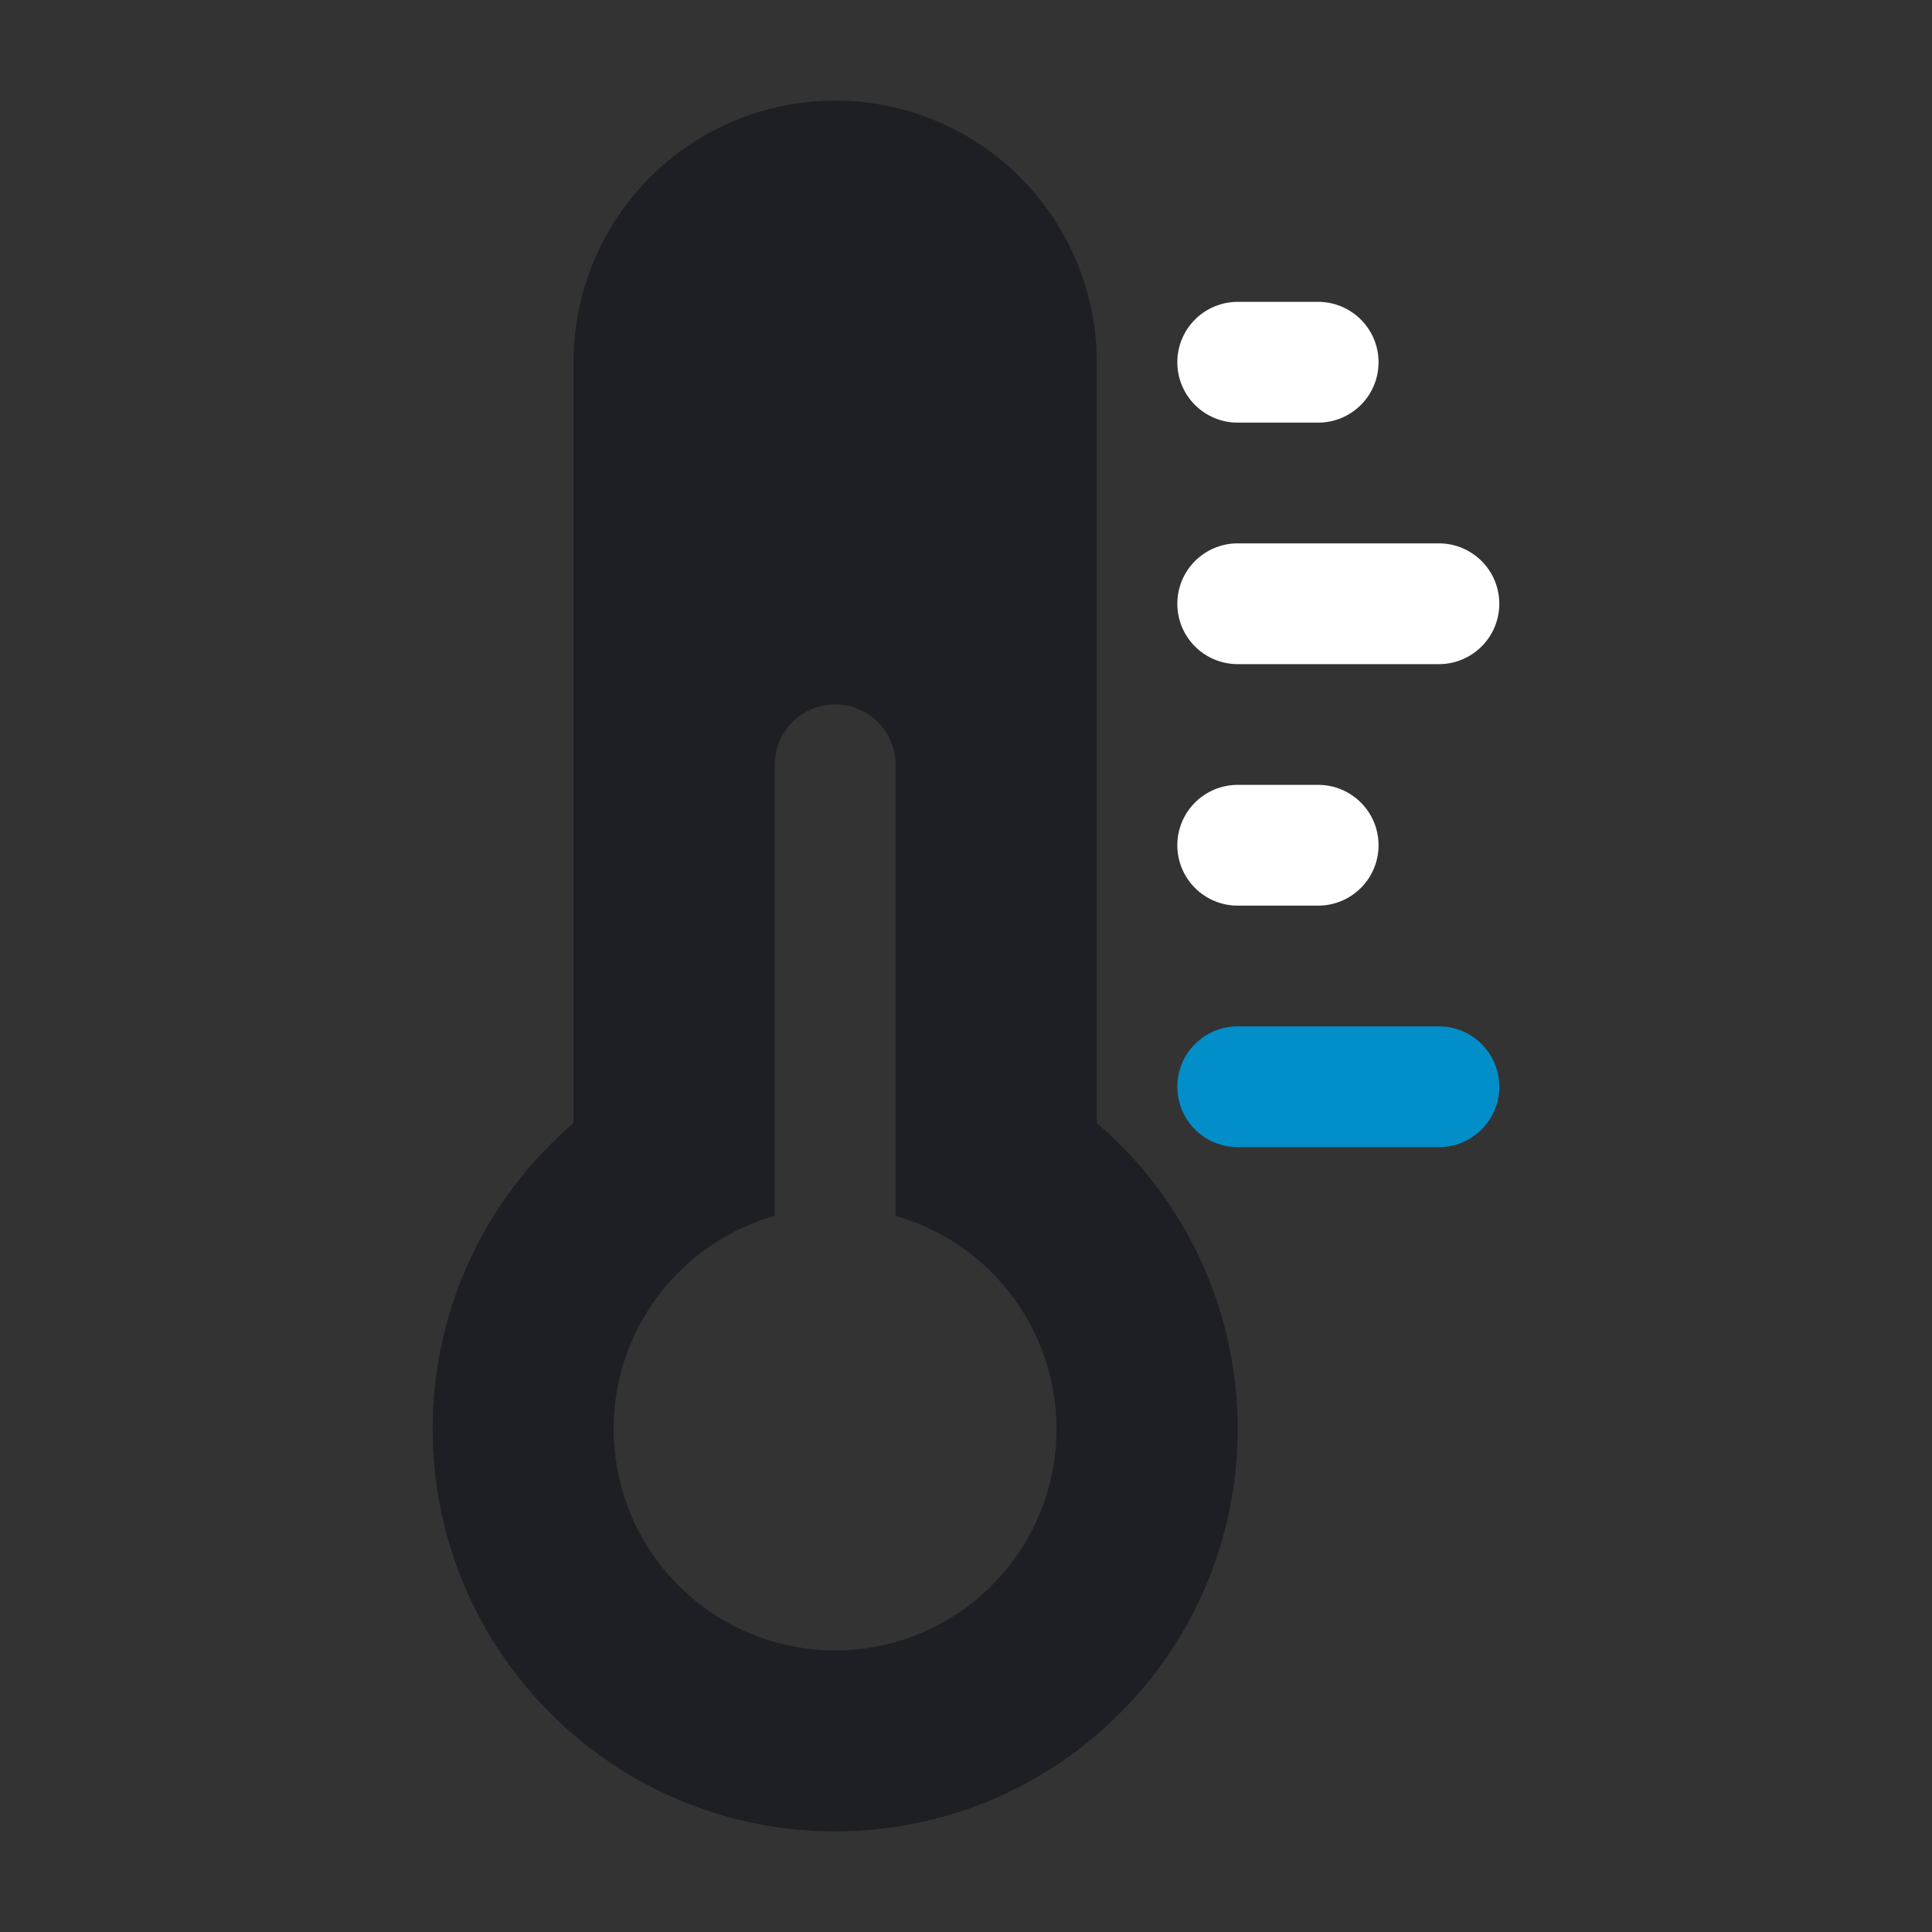 <svg width="50" height="50" viewBox="0 0 50 50" fill="none" xmlns="http://www.w3.org/2000/svg">
<rect x="0" y="0" width="50" height="50" fill="#333333" stroke="none"/>
<g clip-path="url(#clip0_10805_5109)">
<path fill-rule="evenodd" clip-rule="evenodd" d="M28.385 29.065V9.375C28.385 7.58 27.671 5.857 26.402 4.588C25.132 3.318 23.41 2.604 21.614 2.604H21.61C19.815 2.604 18.094 3.317 16.825 4.586C15.556 5.855 14.843 7.577 14.843 9.371V29.065C13.699 30.042 12.78 31.255 12.151 32.622C11.521 33.988 11.196 35.475 11.197 36.98C11.197 42.73 15.864 47.396 21.614 47.396C27.364 47.396 32.031 42.73 32.031 36.98C32.032 35.475 31.706 33.988 31.077 32.622C30.448 31.255 29.529 30.042 28.385 29.065ZM23.176 31.467V19.792C23.176 19.378 23.012 18.98 22.719 18.687C22.426 18.394 22.028 18.23 21.614 18.23C21.2 18.23 20.802 18.394 20.509 18.687C20.216 18.98 20.051 19.378 20.051 19.792V31.467C19.025 31.757 18.101 32.328 17.381 33.115C16.662 33.903 16.176 34.875 15.979 35.923C15.782 36.971 15.882 38.053 16.266 39.048C16.651 40.043 17.305 40.91 18.156 41.553C19.006 42.197 20.02 42.59 21.081 42.688C22.143 42.787 23.212 42.588 24.166 42.112C25.121 41.637 25.924 40.905 26.485 39.998C27.046 39.091 27.343 38.046 27.343 36.98C27.343 35.733 26.935 34.52 26.183 33.525C25.432 32.53 24.376 31.808 23.176 31.467Z" fill="#1E1F25"/>
<path fill-rule="evenodd" clip-rule="evenodd" d="M32.031 29.688H37.24C37.654 29.688 38.051 29.523 38.344 29.23C38.638 28.937 38.802 28.539 38.802 28.125C38.802 27.711 38.638 27.313 38.344 27.02C38.051 26.727 37.654 26.562 37.24 26.562H32.031C31.617 26.562 31.219 26.727 30.926 27.02C30.633 27.313 30.469 27.711 30.469 28.125C30.469 28.539 30.633 28.937 30.926 29.23C31.219 29.523 31.617 29.688 32.031 29.688Z" fill="#028EC9"/>
<path d="M34.115 10.938H32.031C31.617 10.938 31.219 10.773 30.926 10.48C30.633 10.187 30.469 9.789 30.469 9.375C30.469 8.961 30.633 8.563 30.926 8.27C31.219 7.977 31.617 7.812 32.031 7.812H34.115C34.529 7.812 34.926 7.977 35.219 8.27C35.513 8.563 35.677 8.961 35.677 9.375C35.677 9.789 35.513 10.187 35.219 10.48C34.926 10.773 34.529 10.938 34.115 10.938Z" fill="white"/>
<path d="M34.115 23.438H32.031C31.617 23.438 31.219 23.273 30.926 22.98C30.633 22.687 30.469 22.289 30.469 21.875C30.469 21.461 30.633 21.063 30.926 20.77C31.219 20.477 31.617 20.312 32.031 20.312H34.115C34.529 20.312 34.926 20.477 35.219 20.77C35.513 21.063 35.677 21.461 35.677 21.875C35.677 22.289 35.513 22.687 35.219 22.98C34.926 23.273 34.529 23.438 34.115 23.438Z" fill="white"/>
<path d="M37.24 17.188H32.031C31.617 17.188 31.219 17.023 30.926 16.73C30.633 16.437 30.469 16.039 30.469 15.625C30.469 15.211 30.633 14.813 30.926 14.52C31.219 14.227 31.617 14.062 32.031 14.062H37.24C37.654 14.062 38.051 14.227 38.344 14.52C38.638 14.813 38.802 15.211 38.802 15.625C38.802 16.039 38.638 16.437 38.344 16.73C38.051 17.023 37.654 17.188 37.24 17.188Z" fill="white"/>
</g>
<defs>
<clipPath id="clip0_10805_5109">
<rect width="50" height="50" fill="white"/>
</clipPath>
</defs>
</svg>
